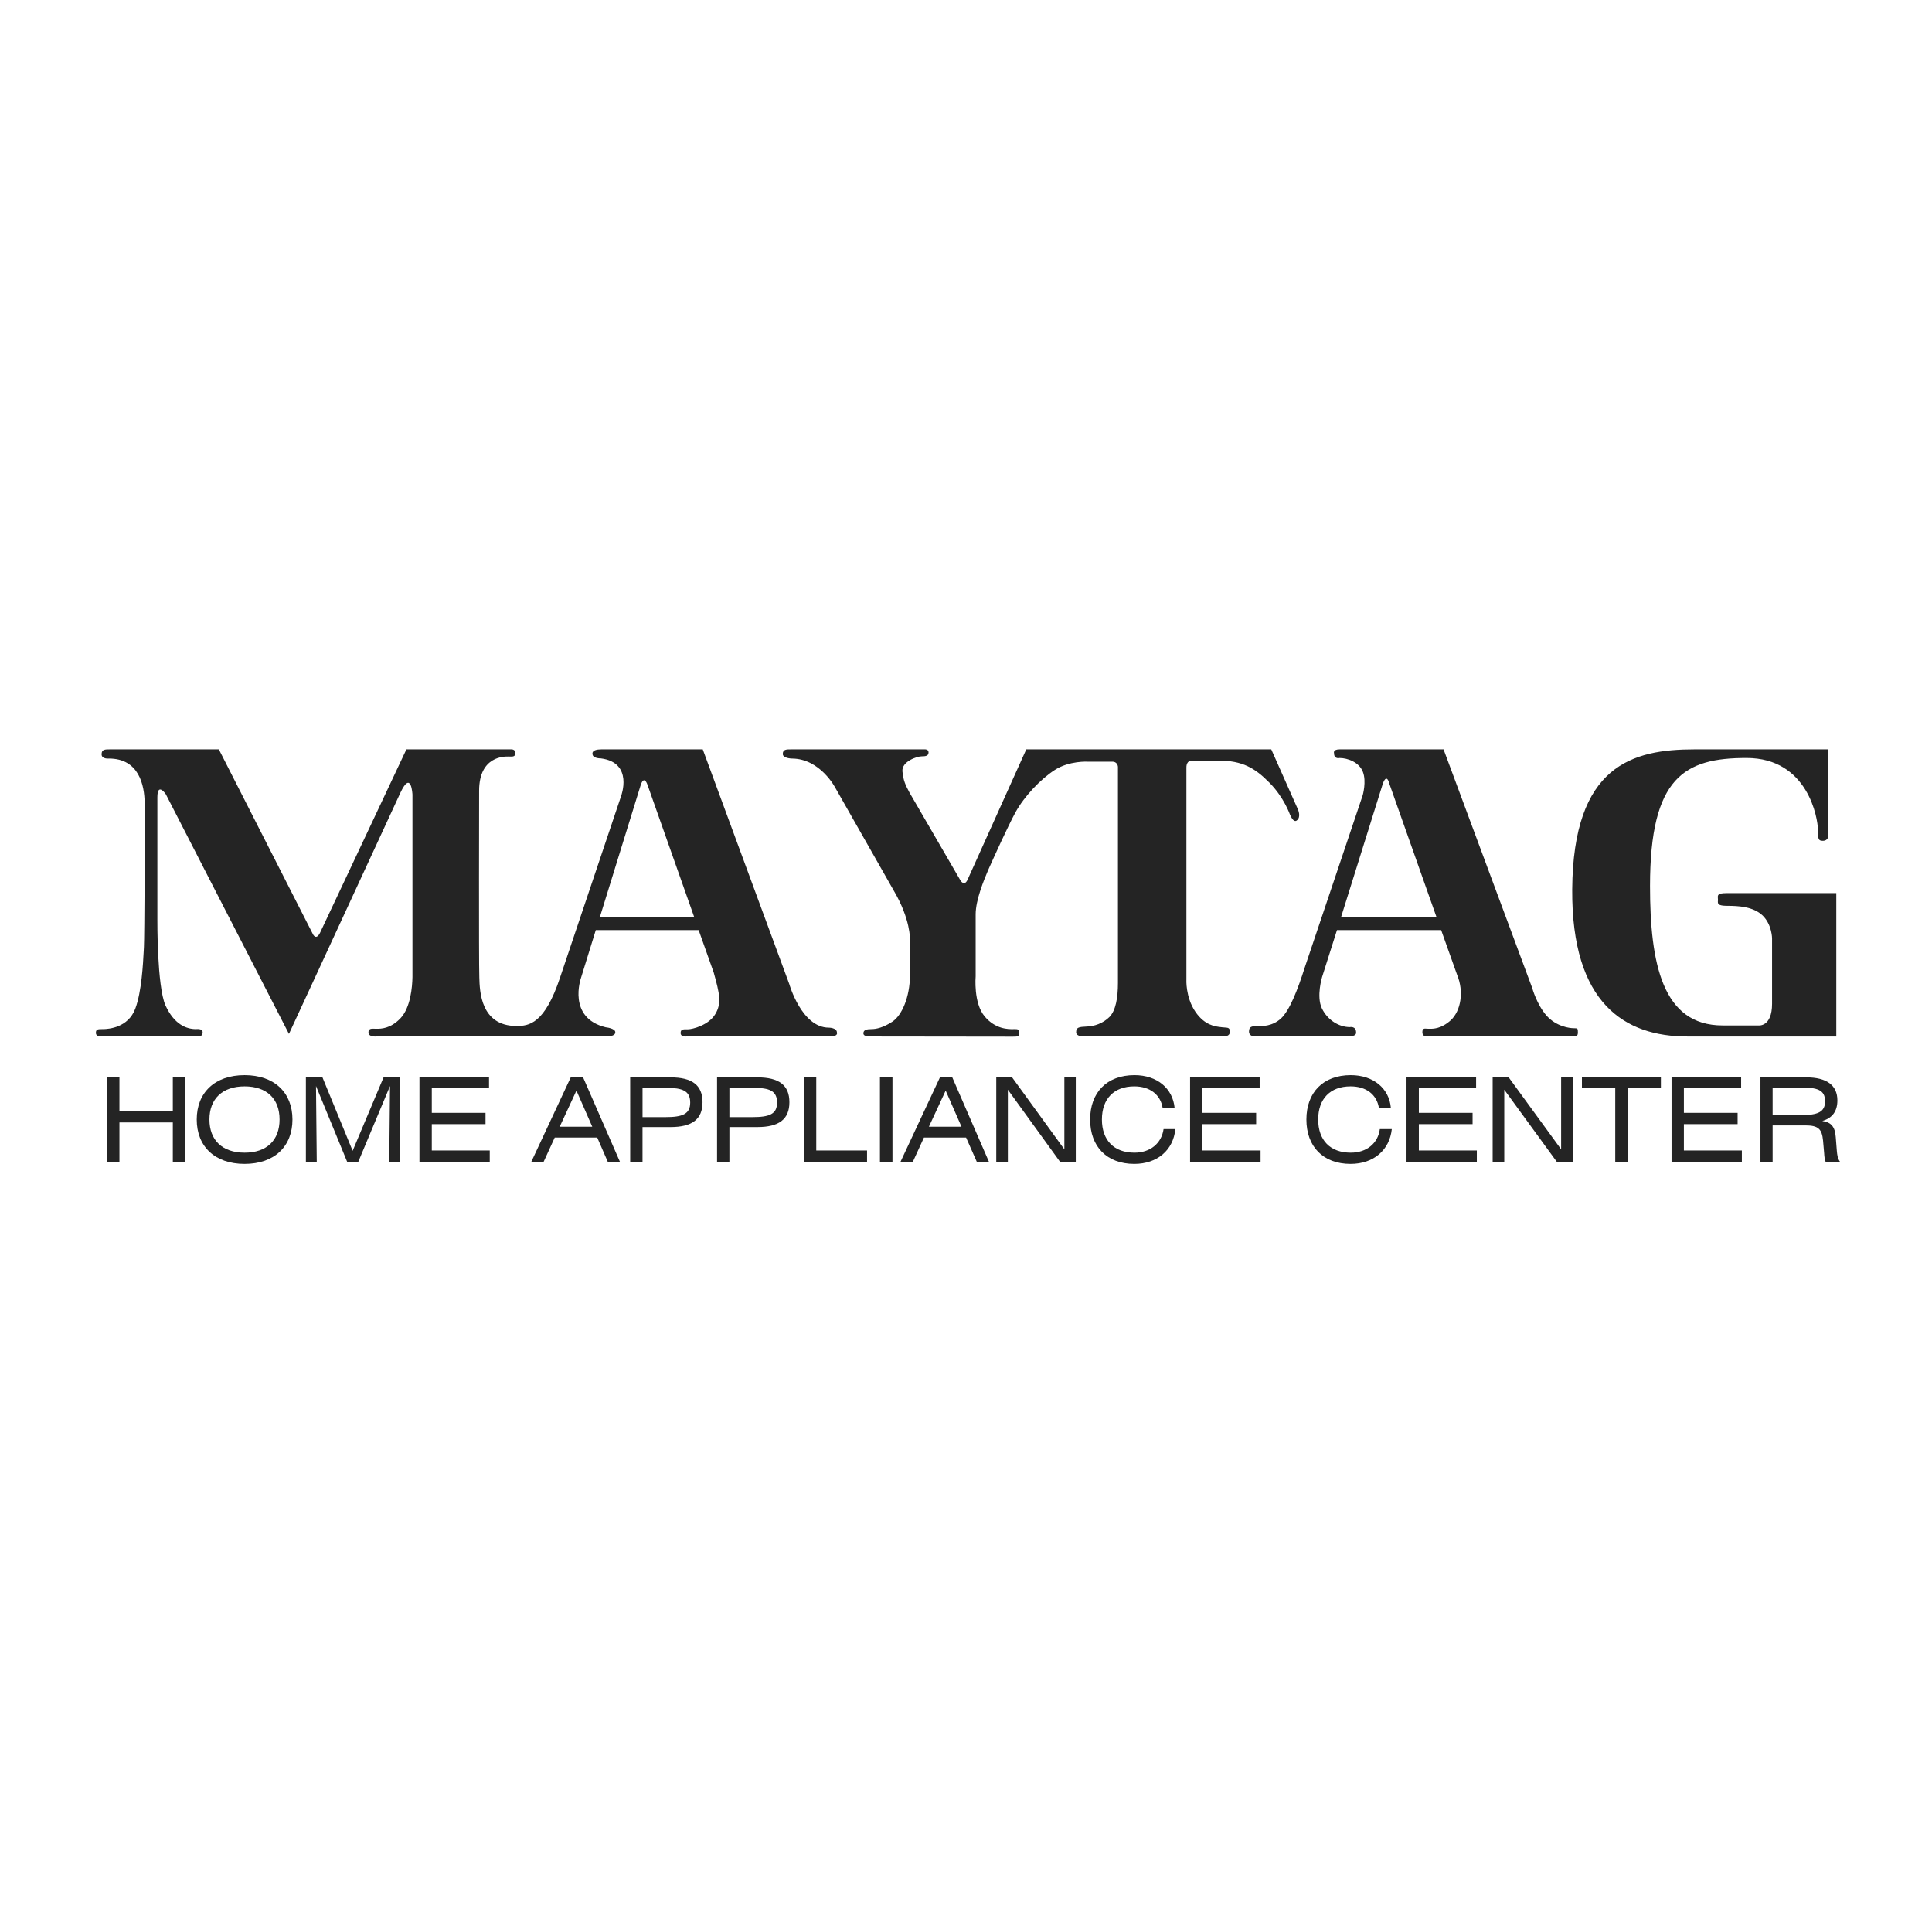 <svg width="101" height="100" viewBox="0 0 101 100" fill="none" xmlns="http://www.w3.org/2000/svg">
<path fill-rule="evenodd" clip-rule="evenodd" d="M6.244 60.72H5.6V56.313H6.244V58.083H9.035V56.313H9.679V60.72H9.035V58.67H6.244V60.72ZM12.787 60.836C11.229 60.836 10.285 59.921 10.285 58.516C10.285 57.112 11.229 56.197 12.787 56.197C14.346 56.197 15.289 57.112 15.289 58.516C15.289 59.921 14.346 60.836 12.787 60.836ZM12.787 56.784C11.623 56.784 10.949 57.439 10.949 58.516C10.949 59.594 11.623 60.249 12.787 60.249C13.951 60.249 14.615 59.594 14.615 58.516C14.615 57.439 13.951 56.784 12.787 56.784Z" fill="#242424"/>
<path fill-rule="evenodd" clip-rule="evenodd" d="M16.559 60.72H15.991V56.313H16.857L18.435 60.152L20.052 56.313H20.918V60.72H20.35L20.389 56.765L18.733 60.72H18.146L16.52 56.765L16.559 60.72ZM25.603 60.72H21.928V56.313H25.565V56.87H22.573V58.169H25.382V58.757H22.573V60.133H25.603V60.72ZM47.724 60.72H47.079L49.138 56.313H49.783L51.697 60.72H51.062L50.505 59.459H48.301L47.724 60.72ZM28.422 60.72H27.778L29.837 56.313H30.482L32.406 60.72H31.771L31.222 59.459H29L28.422 60.72ZM49.437 57.005L48.561 58.892H50.264L49.437 57.005ZM30.135 57.005L29.26 58.892H30.962L30.135 57.005Z" fill="#242424"/>
<path fill-rule="evenodd" clip-rule="evenodd" d="M33.589 60.72H32.945L32.944 56.313H35.052C36.177 56.313 36.726 56.717 36.726 57.612C36.726 58.507 36.177 58.911 35.052 58.911H33.589V60.72ZM33.59 56.861V58.391H34.793C35.669 58.391 36.082 58.237 36.082 57.631C36.082 57.016 35.678 56.861 34.831 56.861H33.59Z" fill="#242424"/>
<path fill-rule="evenodd" clip-rule="evenodd" d="M38.131 60.72H37.486V56.313H39.594C40.719 56.313 41.268 56.717 41.268 57.612C41.268 58.507 40.719 58.911 39.594 58.911H38.131V60.72ZM38.131 56.861V58.391H39.333C40.218 58.391 40.623 58.237 40.623 57.631C40.623 57.016 40.228 56.861 39.382 56.861H38.131Z" fill="#242424"/>
<path fill-rule="evenodd" clip-rule="evenodd" d="M45.327 60.72H42.027V56.313H42.672V60.133H45.327V60.72ZM46.656 60.72H46.001V56.313H46.656V60.72ZM52.688 60.72H52.082V56.313H52.91L55.642 60.075V56.313H56.239V60.72H55.412L52.688 56.958V60.72ZM72.134 59.017H72.76C72.644 60.114 71.806 60.836 70.604 60.836C69.161 60.836 68.295 59.921 68.295 58.516C68.295 57.112 69.161 56.197 70.614 56.197C71.797 56.197 72.625 56.89 72.711 57.91H72.086C71.971 57.208 71.422 56.784 70.605 56.784C69.536 56.784 68.911 57.439 68.911 58.516C68.911 59.594 69.536 60.249 70.614 60.249C71.451 60.249 72.037 59.758 72.134 59.017ZM60.828 59.017H61.444C61.338 60.114 60.502 60.836 59.298 60.836C57.854 60.836 56.989 59.921 56.989 58.516C56.989 57.112 57.854 56.197 59.307 56.197C60.491 56.197 61.309 56.89 61.405 57.91H60.779C60.664 57.208 60.106 56.784 59.298 56.784C58.23 56.784 57.605 57.439 57.605 58.516C57.605 59.594 58.23 60.249 59.307 60.249C60.135 60.249 60.722 59.758 60.828 59.017ZM65.899 60.72H62.214V56.313H65.851V56.87H62.858V58.169H65.668V58.757H62.858V60.133H65.899V60.72ZM77.205 60.72H73.529V56.313H77.167V56.87H74.174V58.169H76.983V58.757H74.174V60.133H77.205V60.72ZM78.639 60.72H78.032V56.313H78.87L81.612 60.075V56.313H82.218V60.72H81.381L78.639 56.958V60.72ZM86.827 56.881H85.085V60.72H84.441V56.881H82.699V56.313H86.827V56.881ZM91.06 60.72H87.384V56.313H91.022V56.87H88.029V58.169H90.838V58.757H88.029V60.133H91.06V60.72ZM92.668 60.72H92.032V56.313H94.427C95.496 56.313 96.054 56.727 96.054 57.516C96.054 58.083 95.794 58.439 95.265 58.593C95.746 58.661 95.929 58.911 95.968 59.43L96.025 60.152C96.044 60.364 96.064 60.547 96.188 60.72H95.437C95.39 60.604 95.371 60.451 95.361 60.268L95.304 59.613C95.245 59.017 95.063 58.824 94.38 58.824H92.668V60.72ZM95.41 57.563C95.41 56.966 95.006 56.842 94.12 56.842L92.668 56.842V58.285H94.178C95.016 58.285 95.41 58.132 95.41 57.563Z" fill="#242424"/>
<path fill-rule="evenodd" clip-rule="evenodd" d="M95.583 43.708V39.167L88.588 39.167C85.346 39.167 82.238 39.995 82.191 46.489C82.152 52.464 84.952 54.178 88.213 54.178H95.997V46.682H90.253C89.788 46.682 89.796 46.789 89.806 46.942C89.808 46.966 89.81 46.992 89.81 47.019C89.81 47.04 89.809 47.062 89.808 47.082C89.799 47.234 89.793 47.346 90.301 47.346C90.878 47.346 91.657 47.384 92.149 47.855C92.639 48.337 92.639 49.049 92.639 49.049V52.464C92.639 53.705 91.917 53.599 91.917 53.599H90.051C86.904 53.599 86.259 50.357 86.259 46.306C86.259 40.6 88.078 39.618 91.301 39.618C94.534 39.618 95.035 42.813 95.035 43.352C95.035 43.881 95.063 43.948 95.305 43.948C95.554 43.948 95.583 43.708 95.583 43.708ZM65.294 53.917C65.294 54.197 65.63 54.177 65.63 54.177H70.471C70.951 54.177 70.893 53.966 70.893 53.966C70.893 53.619 70.567 53.686 70.567 53.686C70.009 53.686 69.403 53.33 69.104 52.705C68.806 52.08 69.115 51.069 69.115 51.069L69.894 48.615H75.34L76.177 50.963C76.533 51.819 76.379 52.829 75.84 53.33C75.332 53.784 74.914 53.777 74.718 53.773C74.702 53.773 74.688 53.773 74.675 53.773C74.643 53.773 74.612 53.77 74.583 53.768C74.454 53.758 74.358 53.751 74.358 53.955C74.358 54.206 74.609 54.177 74.609 54.177H82.238C82.382 54.177 82.488 54.177 82.488 53.966C82.488 53.754 82.478 53.744 82.267 53.744C82.056 53.744 81.352 53.657 80.843 53.08C80.333 52.493 80.102 51.646 80.102 51.646L75.465 39.167H70.037C69.663 39.167 69.74 39.369 69.74 39.369C69.74 39.696 70.029 39.619 70.029 39.619C70.452 39.619 71.058 39.84 71.25 40.35C71.443 40.851 71.24 41.563 71.24 41.563L68.2 50.598C67.835 51.743 67.42 52.811 66.968 53.234C66.524 53.641 66.002 53.639 65.739 53.638C65.728 53.638 65.718 53.638 65.708 53.638C65.457 53.638 65.294 53.647 65.294 53.917ZM45.136 54.013C45.136 54.197 45.482 54.177 45.482 54.177C45.482 54.177 53.237 54.186 52.93 54.187C53.237 54.187 53.276 54.177 53.276 53.985C53.276 53.792 53.207 53.792 53.025 53.792C53.016 53.792 53.007 53.792 52.997 53.792C52.987 53.792 52.974 53.792 52.961 53.793C52.72 53.795 52.041 53.803 51.477 53.129C50.88 52.425 51.005 51.03 51.005 51.03V47.788C51.005 47.029 51.45 45.972 51.628 45.549C51.644 45.51 51.658 45.477 51.67 45.45C51.683 45.421 51.702 45.379 51.725 45.327C51.961 44.802 52.682 43.2 53.093 42.447C53.545 41.63 54.382 40.735 55.143 40.244C55.902 39.754 56.864 39.812 56.864 39.812H58.144C58.443 39.812 58.443 40.091 58.443 40.091V51.376C58.443 52.156 58.327 52.82 58 53.156C57.662 53.493 57.202 53.647 56.806 53.657C56.403 53.676 56.258 53.695 56.258 53.955C56.258 54.205 56.701 54.177 56.701 54.177H63.792C64.061 54.177 64.292 54.177 64.292 53.927C64.292 53.725 64.211 53.719 64.021 53.706C63.984 53.703 63.943 53.7 63.898 53.696C63.873 53.692 63.846 53.689 63.817 53.686C63.514 53.651 62.975 53.589 62.493 52.887C61.964 52.108 62.022 51.184 62.022 51.184V40.12C62.022 39.744 62.282 39.754 62.282 39.754H63.686C64.947 39.754 65.601 40.139 66.361 40.909C67.121 41.669 67.438 42.583 67.438 42.583C67.592 42.929 67.737 43.006 67.872 42.794C67.996 42.583 67.834 42.265 67.834 42.265L66.458 39.167H53.651L50.591 45.96C50.418 46.364 50.216 46.028 50.216 46.028L47.541 41.419C47.339 41.034 47.224 40.812 47.176 40.312C47.137 39.802 47.936 39.533 48.176 39.533C48.407 39.533 48.542 39.504 48.542 39.321C48.542 39.138 48.302 39.167 48.302 39.167H41.355C41.114 39.167 40.922 39.167 40.922 39.408C40.922 39.638 41.393 39.648 41.393 39.648C42.885 39.648 43.674 41.188 43.674 41.188L46.733 46.567C47.608 48.058 47.57 49.097 47.57 49.097V50.963C47.57 52.128 47.137 53.08 46.656 53.398C46.175 53.716 45.8 53.792 45.559 53.792C45.309 53.792 45.136 53.831 45.136 54.013ZM5.292 54.177H10.276C10.43 54.177 10.593 54.177 10.594 53.955C10.594 53.743 10.247 53.792 10.247 53.792C9.737 53.792 9.102 53.541 8.65 52.55C8.207 51.549 8.227 48.105 8.227 48.105V41.678C8.227 40.86 8.669 41.514 8.669 41.514L15.106 54.042L20.927 41.447C21.505 40.206 21.562 41.534 21.562 41.534V51.069C21.553 51.58 21.466 52.676 20.927 53.234C20.405 53.775 19.91 53.774 19.687 53.773C19.68 53.773 19.673 53.773 19.666 53.773C19.637 53.773 19.607 53.772 19.578 53.771C19.41 53.765 19.262 53.76 19.262 53.966C19.262 54.216 19.666 54.177 19.666 54.177H31.521C31.79 54.177 32.166 54.177 32.166 53.955C32.166 53.744 31.666 53.696 31.666 53.696C29.645 53.205 30.366 51.136 30.366 51.136L31.146 48.615H36.524L37.313 50.838C37.621 51.944 37.736 52.444 37.39 53.013C37.043 53.59 36.197 53.801 35.966 53.801C35.947 53.801 35.93 53.801 35.913 53.801C35.711 53.8 35.581 53.799 35.581 53.994C35.581 54.216 35.879 54.177 35.879 54.177H43.378C43.84 54.177 43.753 53.974 43.753 53.974C43.753 53.715 43.33 53.715 43.33 53.715C41.906 53.715 41.261 51.434 41.261 51.434L36.738 39.167H31.437C30.898 39.167 30.975 39.408 30.975 39.408C30.975 39.649 31.408 39.639 31.408 39.639C33.139 39.86 32.466 41.621 32.466 41.621L29.281 51.088C28.472 53.523 27.655 53.628 27.001 53.628C25.125 53.628 25.077 51.809 25.058 51.093C25.058 51.071 25.057 51.05 25.057 51.03C25.028 50.367 25.047 41.332 25.047 41.332C25.047 39.513 26.372 39.538 26.586 39.542C26.594 39.542 26.601 39.542 26.605 39.542C26.624 39.542 26.643 39.543 26.663 39.544C26.796 39.548 26.942 39.553 26.942 39.36C26.942 39.138 26.701 39.167 26.701 39.167H21.246L16.733 48.751C16.521 49.183 16.358 48.828 16.358 48.828L11.441 39.167H5.754H5.754C5.484 39.167 5.311 39.167 5.311 39.427C5.311 39.687 5.696 39.648 5.696 39.648C7.264 39.648 7.553 41.034 7.563 41.986C7.582 42.929 7.553 49.039 7.524 49.501C7.521 49.554 7.517 49.624 7.513 49.709C7.48 50.359 7.404 51.847 7.072 52.724C6.697 53.716 5.687 53.782 5.417 53.792C5.396 53.792 5.376 53.792 5.357 53.792C5.135 53.791 5.013 53.79 5.013 53.985C5.013 54.197 5.292 54.177 5.292 54.177ZM72.626 40.947L75.099 47.942H70.105L72.289 40.966C72.501 40.38 72.626 40.947 72.626 40.947ZM33.85 41.024L36.294 47.942H31.357L33.474 41.101C33.667 40.437 33.85 41.024 33.85 41.024Z" fill="#242424"/>
</svg>
